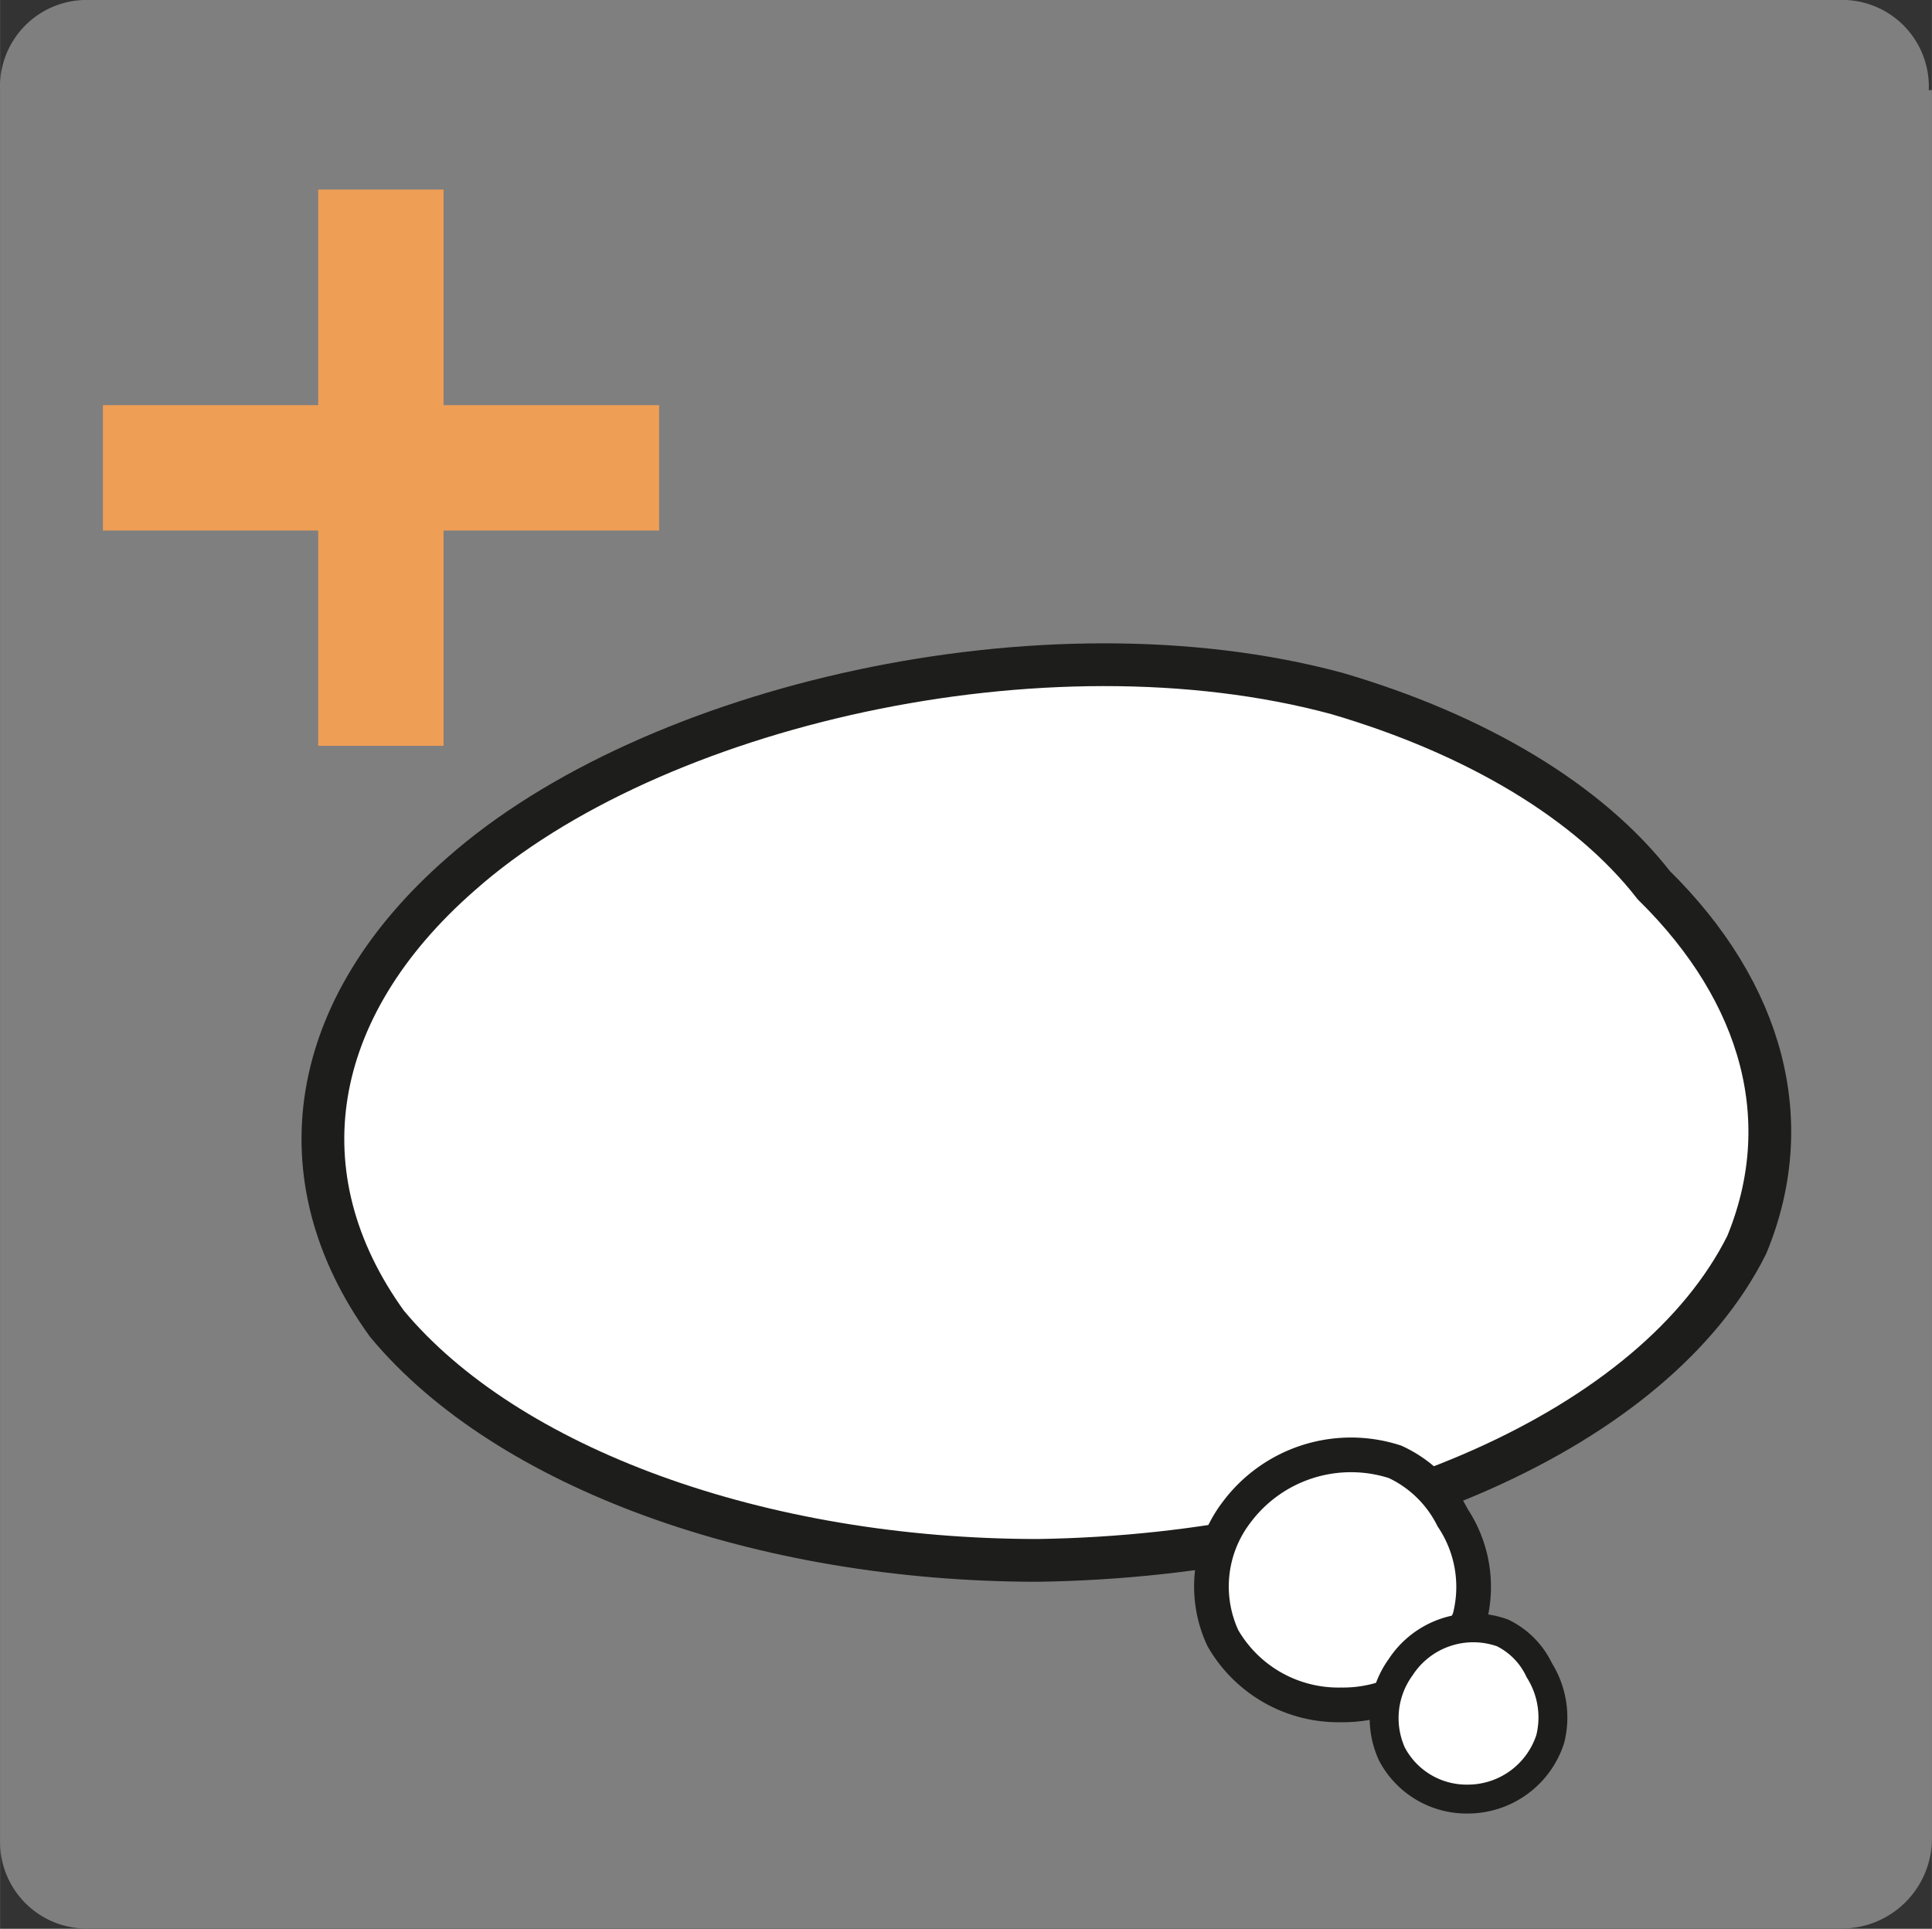 <svg id="Ebene_1" data-name="Ebene 1" xmlns="http://www.w3.org/2000/svg" width="23.59mm" height="23.55mm" viewBox="0 0 66.86 66.75"><rect x="0" y="0" width="66.86" height="66.75" fill="#333333" stroke="none"/><defs><style>.cls-1{fill:#7f7f7f;}.cls-2{fill:#ee9e55;}.cls-3,.cls-4,.cls-5{fill:#fff;stroke:#1d1d1b;stroke-miterlimit:10;}.cls-3{stroke-width:1.48px;}.cls-4{stroke-width:1.2px;}</style></defs><title>btn_thought</title><path class="cls-1" d="M66.75,3.12A3,3,0,0,0,63.63,0H3.11A3,3,0,0,0,0,3.12V63.74a3,3,0,0,0,3.11,3H63.74a3.12,3.12,0,0,0,3.12-3.12V3.12Z" transform="translate(0 0)"/><polygon class="cls-2" points="22.81 14.02 15.35 14.02 15.35 6.56 11.01 6.56 11.01 14.02 3.56 14.02 3.56 18.36 11.01 18.36 11.01 25.81 15.35 25.81 15.35 18.36 22.81 18.36 22.81 14.02"/><path class="cls-3" d="M46.27,24c-10.11-2.73-23.73.41-30.32,6.25-5.29,4.62-6.25,10.45-2.56,15.56C17.53,50.79,26.3,54,35.92,54c11.44-.17,21.37-4.59,24.53-10.92,1.75-4.23.6-8.69-3.22-12.45C55,27.76,51.11,25.42,46.27,24Z" transform="translate(0 0)"/><path class="cls-4" d="M48.28,50.59a4.94,4.94,0,0,0-5.49,1.75,4.23,4.23,0,0,0-.47,4.35A4.61,4.61,0,0,0,46.41,59a4.7,4.7,0,0,0,4.45-3,4.31,4.31,0,0,0-.59-3.48A4.19,4.19,0,0,0,48.28,50.59Z" transform="translate(0 0)"/><path class="cls-5" d="M52,56.51a3,3,0,0,0-3.53,1.19,3,3,0,0,0-.3,3,2.92,2.92,0,0,0,2.62,1.56,3,3,0,0,0,2.86-2.08,3.07,3.07,0,0,0-.38-2.38A2.72,2.72,0,0,0,52,56.51Z" transform="translate(0 0)"/></svg>